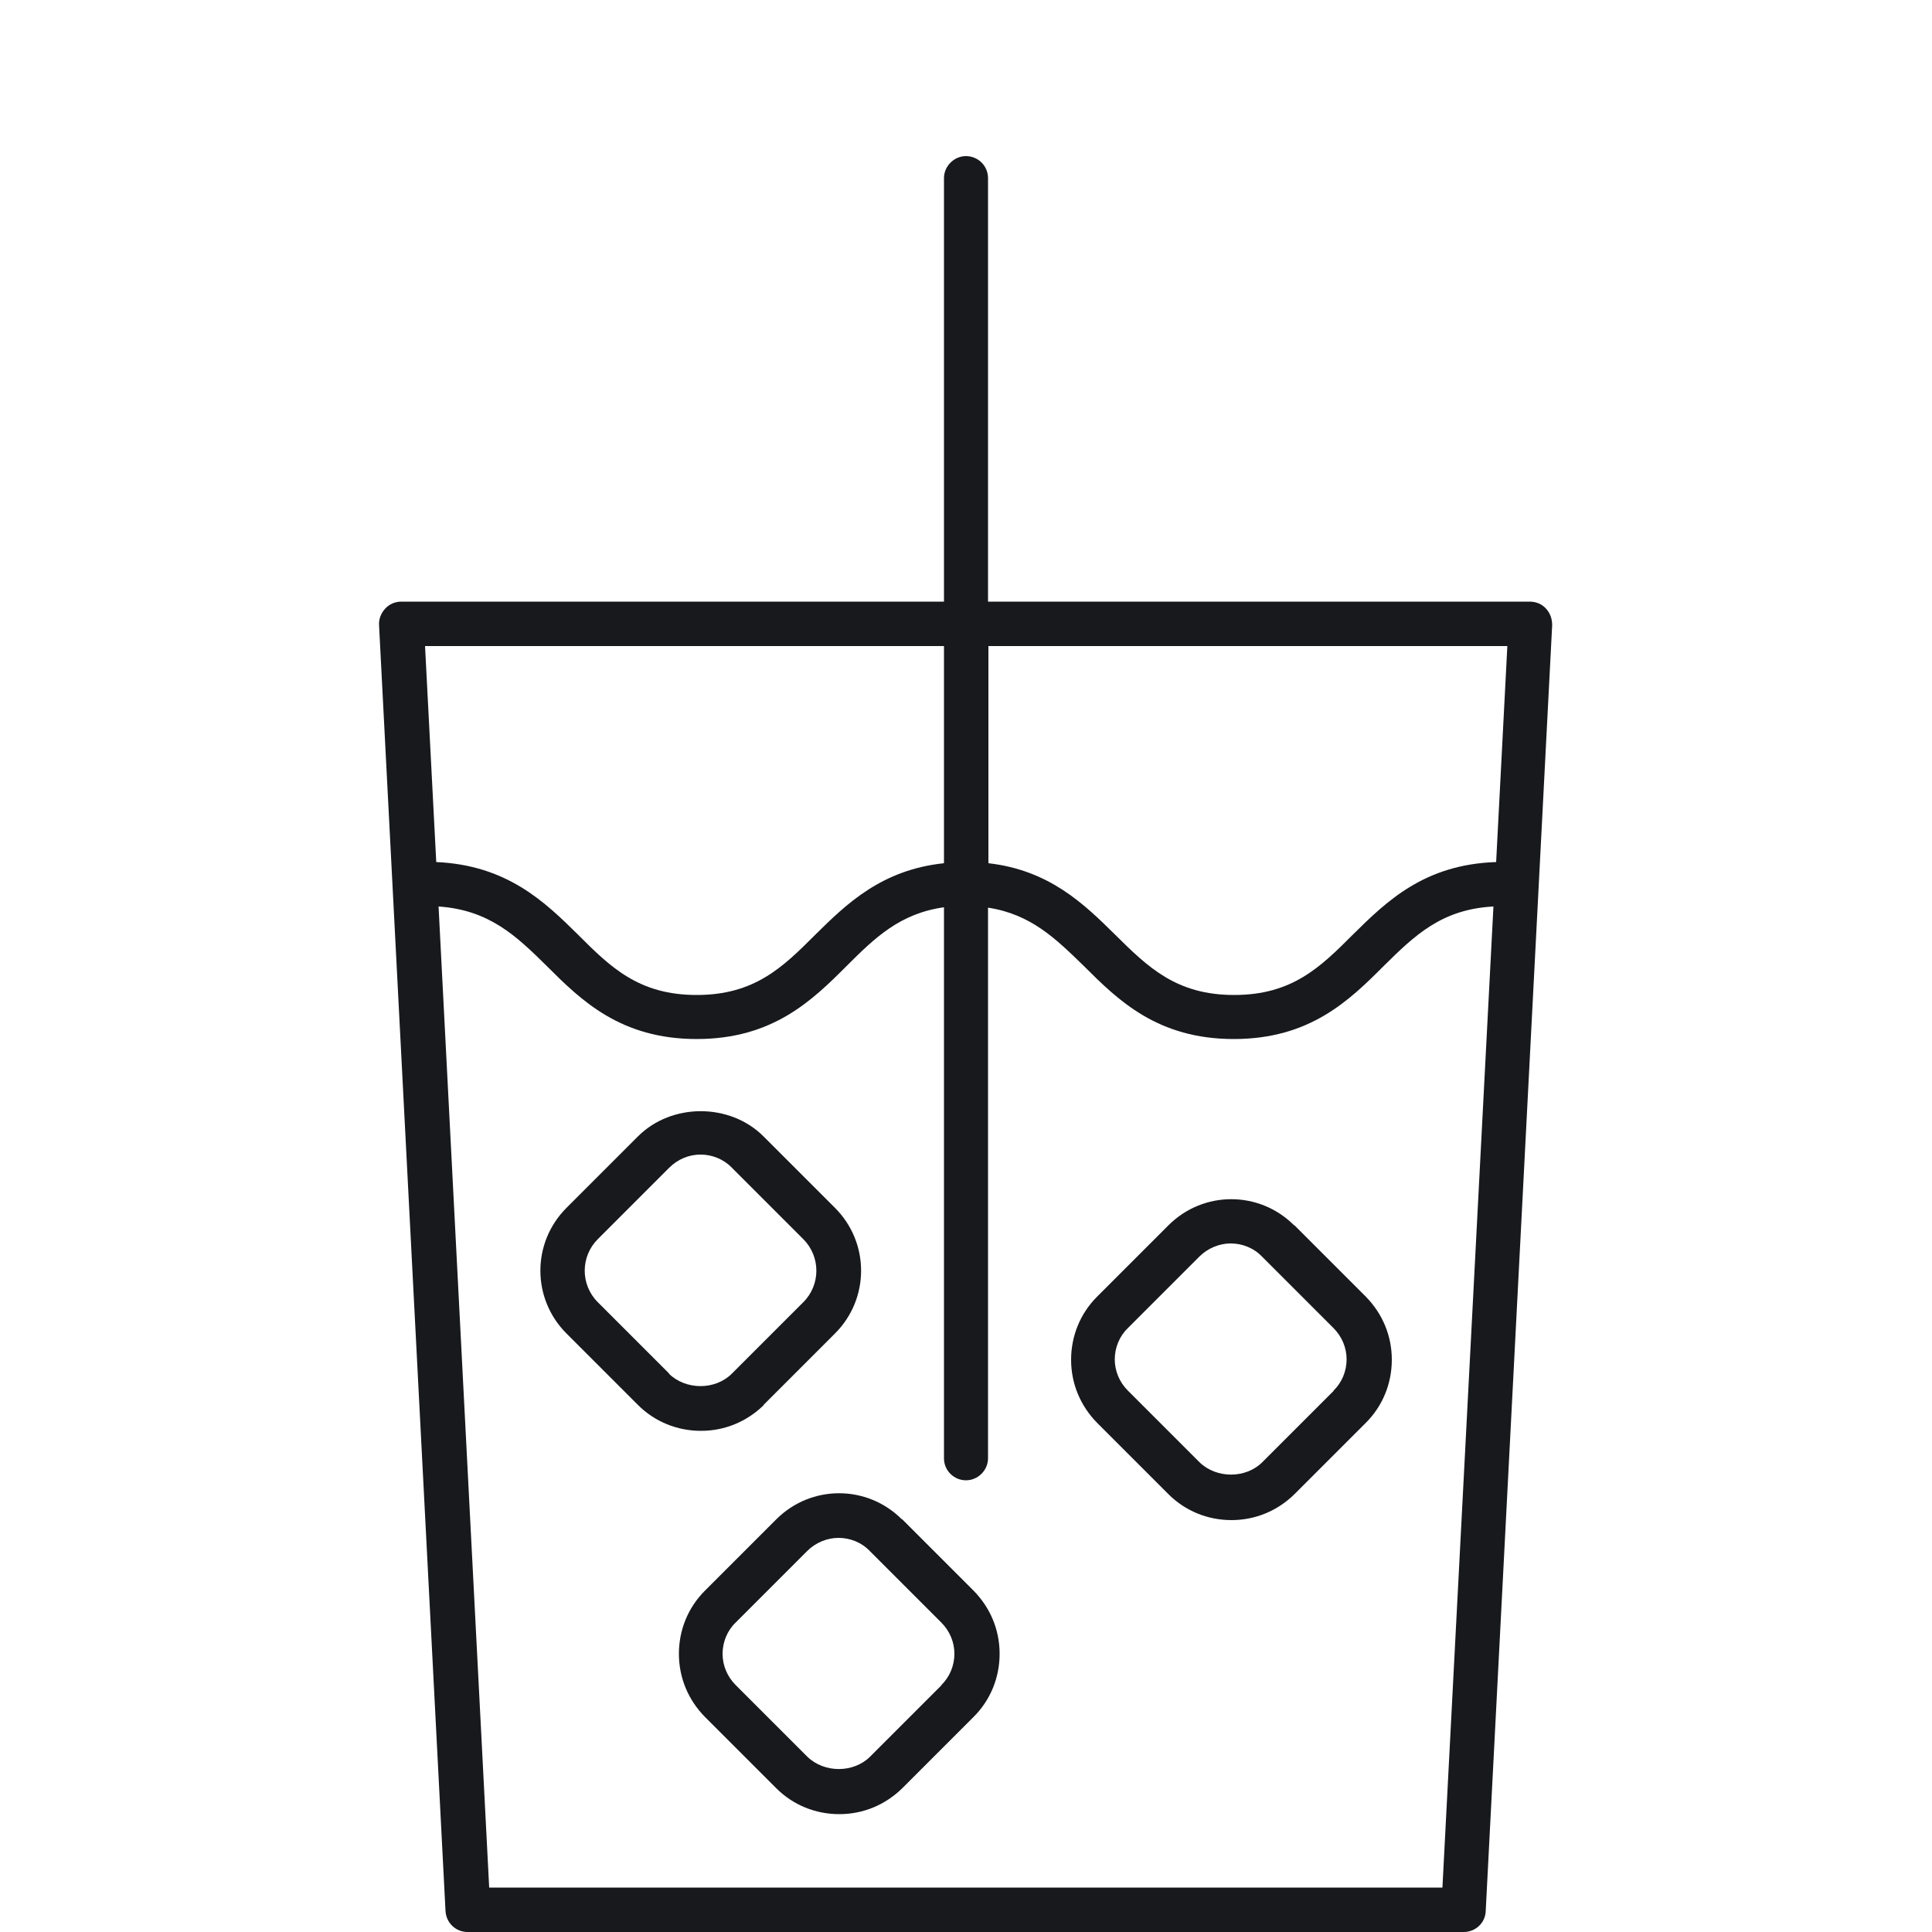 <svg viewBox="0 0 50 50" xmlns="http://www.w3.org/2000/svg" data-name="Layer 1" id="Layer_1">
  <defs>
    <style>
      .cls-1 {
        fill: #17191d;
      }
    </style>
  </defs>
  <path d="M39.61,15.57h-14.04V4.61c0-.32-.26-.57-.57-.57s-.57.26-.57.57v10.96h-14.04c-.16,0-.31.06-.42.18s-.17.27-.16.43l1.72,33.28c.02.31.27.54.57.54h25.78c.31,0,.56-.24.57-.54l1.72-33.28c0-.16-.05-.31-.16-.43s-.26-.18-.42-.18ZM39.01,16.72l-.29,5.59c-1.86.06-2.84,1.02-3.71,1.88-.84.84-1.57,1.56-3.07,1.56s-2.23-.72-3.08-1.56c-.8-.79-1.7-1.67-3.28-1.85v-5.62h13.43ZM24.43,16.72v5.62c-1.62.17-2.53,1.06-3.33,1.85-.84.84-1.57,1.56-3.07,1.56s-2.23-.72-3.07-1.56c-.86-.85-1.84-1.8-3.67-1.88l-.29-5.59h13.43ZM37.34,48.85H12.66l-1.31-25.39c1.31.09,2.01.76,2.8,1.54.89.89,1.91,1.89,3.88,1.89s2.99-1,3.88-1.89c.73-.73,1.38-1.36,2.52-1.52v14.26c0,.32.26.57.57.57s.57-.26.57-.57v-14.25c1.11.17,1.75.8,2.48,1.51.89.89,1.91,1.89,3.88,1.89s2.99-1,3.88-1.89c.8-.79,1.5-1.47,2.84-1.54l-1.32,25.39Z" class="cls-1"></path>
  <path d="M19.76,36.36l1.85-1.85c.9-.9.9-2.35,0-3.25l-1.85-1.85c-.87-.87-2.38-.87-3.25,0l-1.85,1.85c-.9.9-.9,2.35,0,3.25l1.85,1.85c.43.43,1.01.67,1.63.67s1.19-.24,1.63-.67ZM17.32,35.55l-1.85-1.85c-.45-.45-.45-1.18,0-1.63l1.85-1.85c.22-.22.51-.34.81-.34s.6.12.81.34l1.85,1.85c.45.45.45,1.18,0,1.63l-1.85,1.85c-.43.43-1.19.43-1.63,0Z" class="cls-1"></path>
  <path d="M33.49,31.71c-.9-.9-2.35-.9-3.25,0l-1.85,1.85c-.43.43-.67,1.01-.67,1.63s.24,1.19.67,1.63l1.85,1.85c.43.43,1.01.67,1.63.67s1.19-.24,1.63-.67l1.85-1.85c.43-.43.67-1.01.67-1.63s-.24-1.19-.67-1.63l-1.85-1.85ZM34.52,35.99l-1.85,1.85c-.43.43-1.19.43-1.63,0l-1.85-1.85c-.22-.22-.34-.51-.34-.81s.12-.6.34-.81l1.85-1.85c.22-.22.52-.34.81-.34s.59.11.81.34l1.85,1.85c.22.22.34.51.34.81s-.12.6-.34.81Z" class="cls-1"></path>
  <path d="M23.34,39.32c-.9-.9-2.35-.9-3.25,0l-1.85,1.85c-.43.43-.67,1.01-.67,1.63s.24,1.19.67,1.63l1.85,1.85c.43.43,1.01.67,1.63.67s1.19-.24,1.63-.67l1.85-1.85c.43-.43.67-1.01.67-1.63s-.24-1.19-.67-1.63l-1.85-1.85ZM24.37,43.61l-1.85,1.85c-.43.43-1.19.43-1.63,0l-1.85-1.85c-.22-.22-.34-.51-.34-.81s.12-.6.34-.81l1.85-1.85c.22-.22.52-.34.81-.34s.59.11.81.34l1.85,1.85c.22.22.34.51.34.81s-.12.6-.34.81Z" class="cls-1"></path>
</svg>